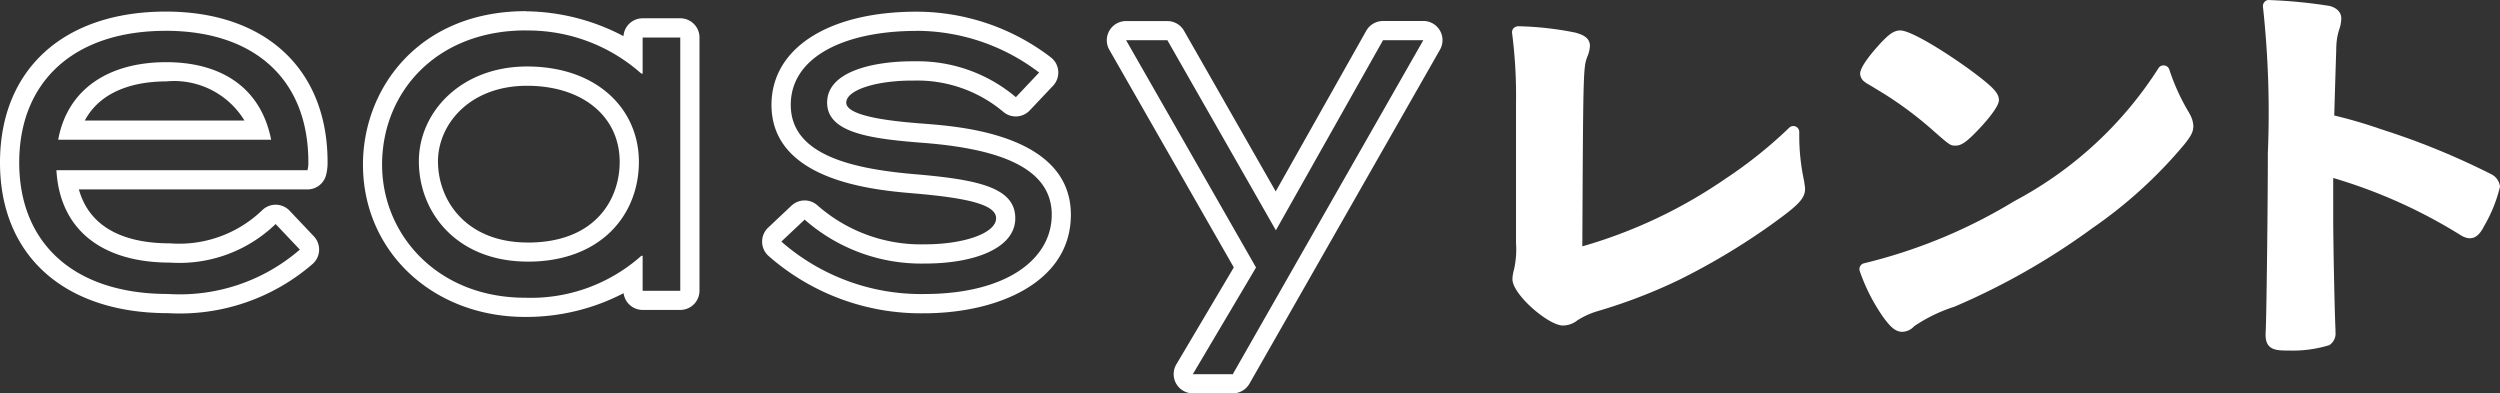 <svg xmlns="http://www.w3.org/2000/svg" width="127.093" height="20" viewBox="0 0 127.093 20">
  <rect x="0" y="0" width="127.093" height="20" fill="#333333" stroke="none"/>
  <g id="グループ_9189" data-name="グループ 9189" transform="translate(0 -69.652)">
    <g id="グループ_9381" data-name="グループ 9381" transform="translate(0 69.652)">
      <path id="パス_13510" data-name="パス 13510" d="M109.283,39.534a10.829,10.829,0,0,1-.245-2.287v-.19a.3.3,0,0,0-.515-.221,22.8,22.8,0,0,1-3.243,2.592,24.878,24.878,0,0,1-7.27,3.434c.043-8.986.049-9.086.253-9.639a1.608,1.608,0,0,0,.133-.548c0-.465-.452-.595-.737-.678a16.224,16.224,0,0,0-2.907-.325.353.353,0,0,0-.236.1.3.3,0,0,0-.077.245,24.725,24.725,0,0,1,.2,3.537v7.133a4.647,4.647,0,0,1-.105,1.367,1.951,1.951,0,0,0-.077.474c0,.786,1.838,2.358,2.562,2.358a1.194,1.194,0,0,0,.745-.266,4.061,4.061,0,0,1,1.03-.466,27.312,27.312,0,0,0,4.123-1.583,34.47,34.47,0,0,0,4.742-2.843c1.241-.9,1.675-1.258,1.675-1.792a1.2,1.2,0,0,0-.02-.183Z" transform="translate(-17.569 -30.338)" fill="#fff"/>
      <path id="パス_13511" data-name="パス 13511" d="M116.464,34.6c.156.084.156.084.948.567a18.865,18.865,0,0,1,2.321,1.722c1.021.9,1.021.9,1.3.9.291,0,.572-.2,1.154-.813.174-.182,1.044-1.108,1.044-1.5,0-.366-.331-.682-1.262-1.387-1.138-.851-3.108-2.125-3.739-2.156-.335,0-.571.185-.971.6l0,0c-.405.435-1.084,1.223-1.084,1.6a.556.556,0,0,0,.3.46" transform="translate(-21.611 -30.386)" fill="#fff"/>
      <path id="パス_13512" data-name="パス 13512" d="M132.914,36.56a10.713,10.713,0,0,1-1.026-2.231.3.3,0,0,0-.253-.21.3.3,0,0,0-.3.142,19.515,19.515,0,0,1-7.324,6.754,26.773,26.773,0,0,1-7.633,3.159.307.307,0,0,0-.227.4,9.53,9.53,0,0,0,1.183,2.327c.317.429.589.759.976.759a.839.839,0,0,0,.608-.285,8.025,8.025,0,0,1,2.044-.991,35.334,35.334,0,0,0,7.006-3.988,23.314,23.314,0,0,0,4.691-4.272c.313-.4.451-.613.451-.929a1.335,1.335,0,0,0-.2-.631v0" transform="translate(-21.606 -30.792)" fill="#fff"/>
      <path id="パス_13513" data-name="パス 13513" d="M152.943,38.89a37.586,37.586,0,0,0-5.643-2.3,23.482,23.482,0,0,0-2.339-.685c.049-1.738.085-2.841.1-3.309,0-.16.008-.247.007-.247h0a3.079,3.079,0,0,1,.151-.835,1.754,1.754,0,0,0,.1-.54c0-.177-.073-.495-.59-.638a25.366,25.366,0,0,0-3.069-.3.273.273,0,0,0-.247.1.309.309,0,0,0-.075.255,49.64,49.64,0,0,1,.247,7.421c0,2.54-.07,8.616-.114,9.164v.084c0,.793.569.793,1.172.793a6.351,6.351,0,0,0,2.063-.272.693.693,0,0,0,.317-.668v-.12c-.046-.99-.115-4.412-.115-5.721V39.081a26.251,26.251,0,0,1,6.432,2.878c.661.437,1.007.024,1.232-.42a7.418,7.418,0,0,0,.815-2.015.8.8,0,0,0-.444-.634" transform="translate(-26.294 -30.033)" fill="#fff"/>
      <path id="パス_13514" data-name="パス 13514" d="M8.429,31.733c4.421,0,7.247,2.393,7.247,6.678a1.562,1.562,0,0,1-.045.41H2.868c.182,3.145,2.461,4.695,5.766,4.695a7.04,7.04,0,0,0,5.378-1.96l1.232,1.3a9.321,9.321,0,0,1-6.7,2.256c-4.809,0-7.567-2.6-7.567-6.678,0-4.1,2.758-6.7,7.453-6.7M2.959,37.271H13.785c-.548-2.758-2.667-3.943-5.334-3.943-2.871,0-5.013,1.322-5.493,3.943m5.471-6.515C3.23,30.756,0,33.7,0,38.433s3.274,7.654,8.543,7.654A10.314,10.314,0,0,0,15.9,43.579a.977.977,0,0,0,.054-1.4l-1.231-1.3a.978.978,0,0,0-1.377-.041,6.088,6.088,0,0,1-4.71,1.7c-1.832,0-4-.505-4.626-2.741H15.631a.976.976,0,0,0,.947-.737,2.48,2.48,0,0,0,.075-.65c0-4.721-3.151-7.654-8.223-7.654M4.311,36.294c.908-1.7,2.9-1.989,4.141-1.989a4.19,4.19,0,0,1,3.976,1.989Z" transform="translate(0 -30.167)" fill="#fff"/>
      <path id="パス_13515" data-name="パス 13515" d="M55.459,31.734a10.309,10.309,0,0,1,6.223,2.12L60.5,35.107a7.735,7.735,0,0,0-5.127-1.824h-.131c-1.878,0-4.337.472-4.337,2.1,0,1.55,2.234,1.846,4.946,2.051,3.737.3,6.473,1.231,6.473,3.647,0,2.234-2.257,4.034-6.5,4.034a10.779,10.779,0,0,1-7.247-2.667l1.185-1.116a8.977,8.977,0,0,0,6.108,2.233c2.575,0,4.6-.8,4.6-2.3,0-1.55-1.845-1.96-5.014-2.234-3.281-.273-6.4-.98-6.4-3.533,0-2.439,2.734-3.76,6.4-3.76m0-.977c-4.483,0-7.38,1.86-7.38,4.737,0,3.9,5.3,4.339,7.3,4.506,2.925.252,4.119.618,4.119,1.26,0,.743-1.593,1.324-3.626,1.324a7.955,7.955,0,0,1-5.477-2,.977.977,0,0,0-1.3.034l-1.185,1.117a.977.977,0,0,0,.024,1.444,11.74,11.74,0,0,0,7.892,2.911c3.72,0,7.473-1.55,7.473-5.011,0-4.037-5.55-4.476-7.373-4.62-1.213-.092-4.046-.306-4.046-1.078,0-.629,1.476-1.122,3.36-1.122h.12a6.788,6.788,0,0,1,4.5,1.586.975.975,0,0,0,1.347-.068l1.185-1.253A.977.977,0,0,0,62.3,33.1a11.251,11.251,0,0,0-6.841-2.339" transform="translate(-8.856 -30.167)" fill="#fff"/>
      <path id="パス_13516" data-name="パス 13516" d="M85.217,32.322,75.532,49.3H73.5l3.214-5.424L70.108,32.322h2.1l5.515,9.663,5.447-9.663Zm0-.977H83.166a.976.976,0,0,0-.851.5l-4.6,8.163-4.662-8.168a.977.977,0,0,0-.848-.492h-2.1a.977.977,0,0,0-.848,1.462l6.327,11.061L72.663,48.8a.977.977,0,0,0,.84,1.474h2.029a.978.978,0,0,0,.848-.492l9.685-16.978a.976.976,0,0,0-.848-1.461m0,1.953h0Z" transform="translate(-12.861 -30.277)" fill="#fff"/>
      <path id="パス_13518" data-name="パス 13518" d="M30.948,31.715a8.653,8.653,0,0,1,5.874,2.192h.065V32.071H38.8V44.948H36.887v-1.78h-.065A8.44,8.44,0,0,1,30.915,45.3c-4.46,0-7.274-3.206-7.274-6.768,0-3.671,2.748-6.822,7.306-6.822m.1,11.755c3.706,0,5.649-2.366,5.649-5.074,0-2.68-2.123-4.847-5.685-4.847-3.345,0-5.5,2.309-5.5,4.819,0,2.623,1.944,5.1,5.541,5.1m-.1-12.732c-5.438,0-8.283,3.923-8.283,7.8,0,4.415,3.546,7.745,8.25,7.745a10.744,10.744,0,0,0,5-1.207.977.977,0,0,0,.969.851H38.8a.977.977,0,0,0,.977-.977V32.071a.977.977,0,0,0-.977-.977H36.887a.976.976,0,0,0-.974.907,10.873,10.873,0,0,0-4.965-1.263m.1,11.755c-3.136,0-4.565-2.139-4.565-4.126,0-1.862,1.587-3.842,4.528-3.842,2.816,0,4.709,1.555,4.709,3.87,0,1.89-1.223,4.1-4.672,4.1" transform="translate(-4.217 -30.164)" fill="#fff"/>
    </g>
  </g>
</svg>

